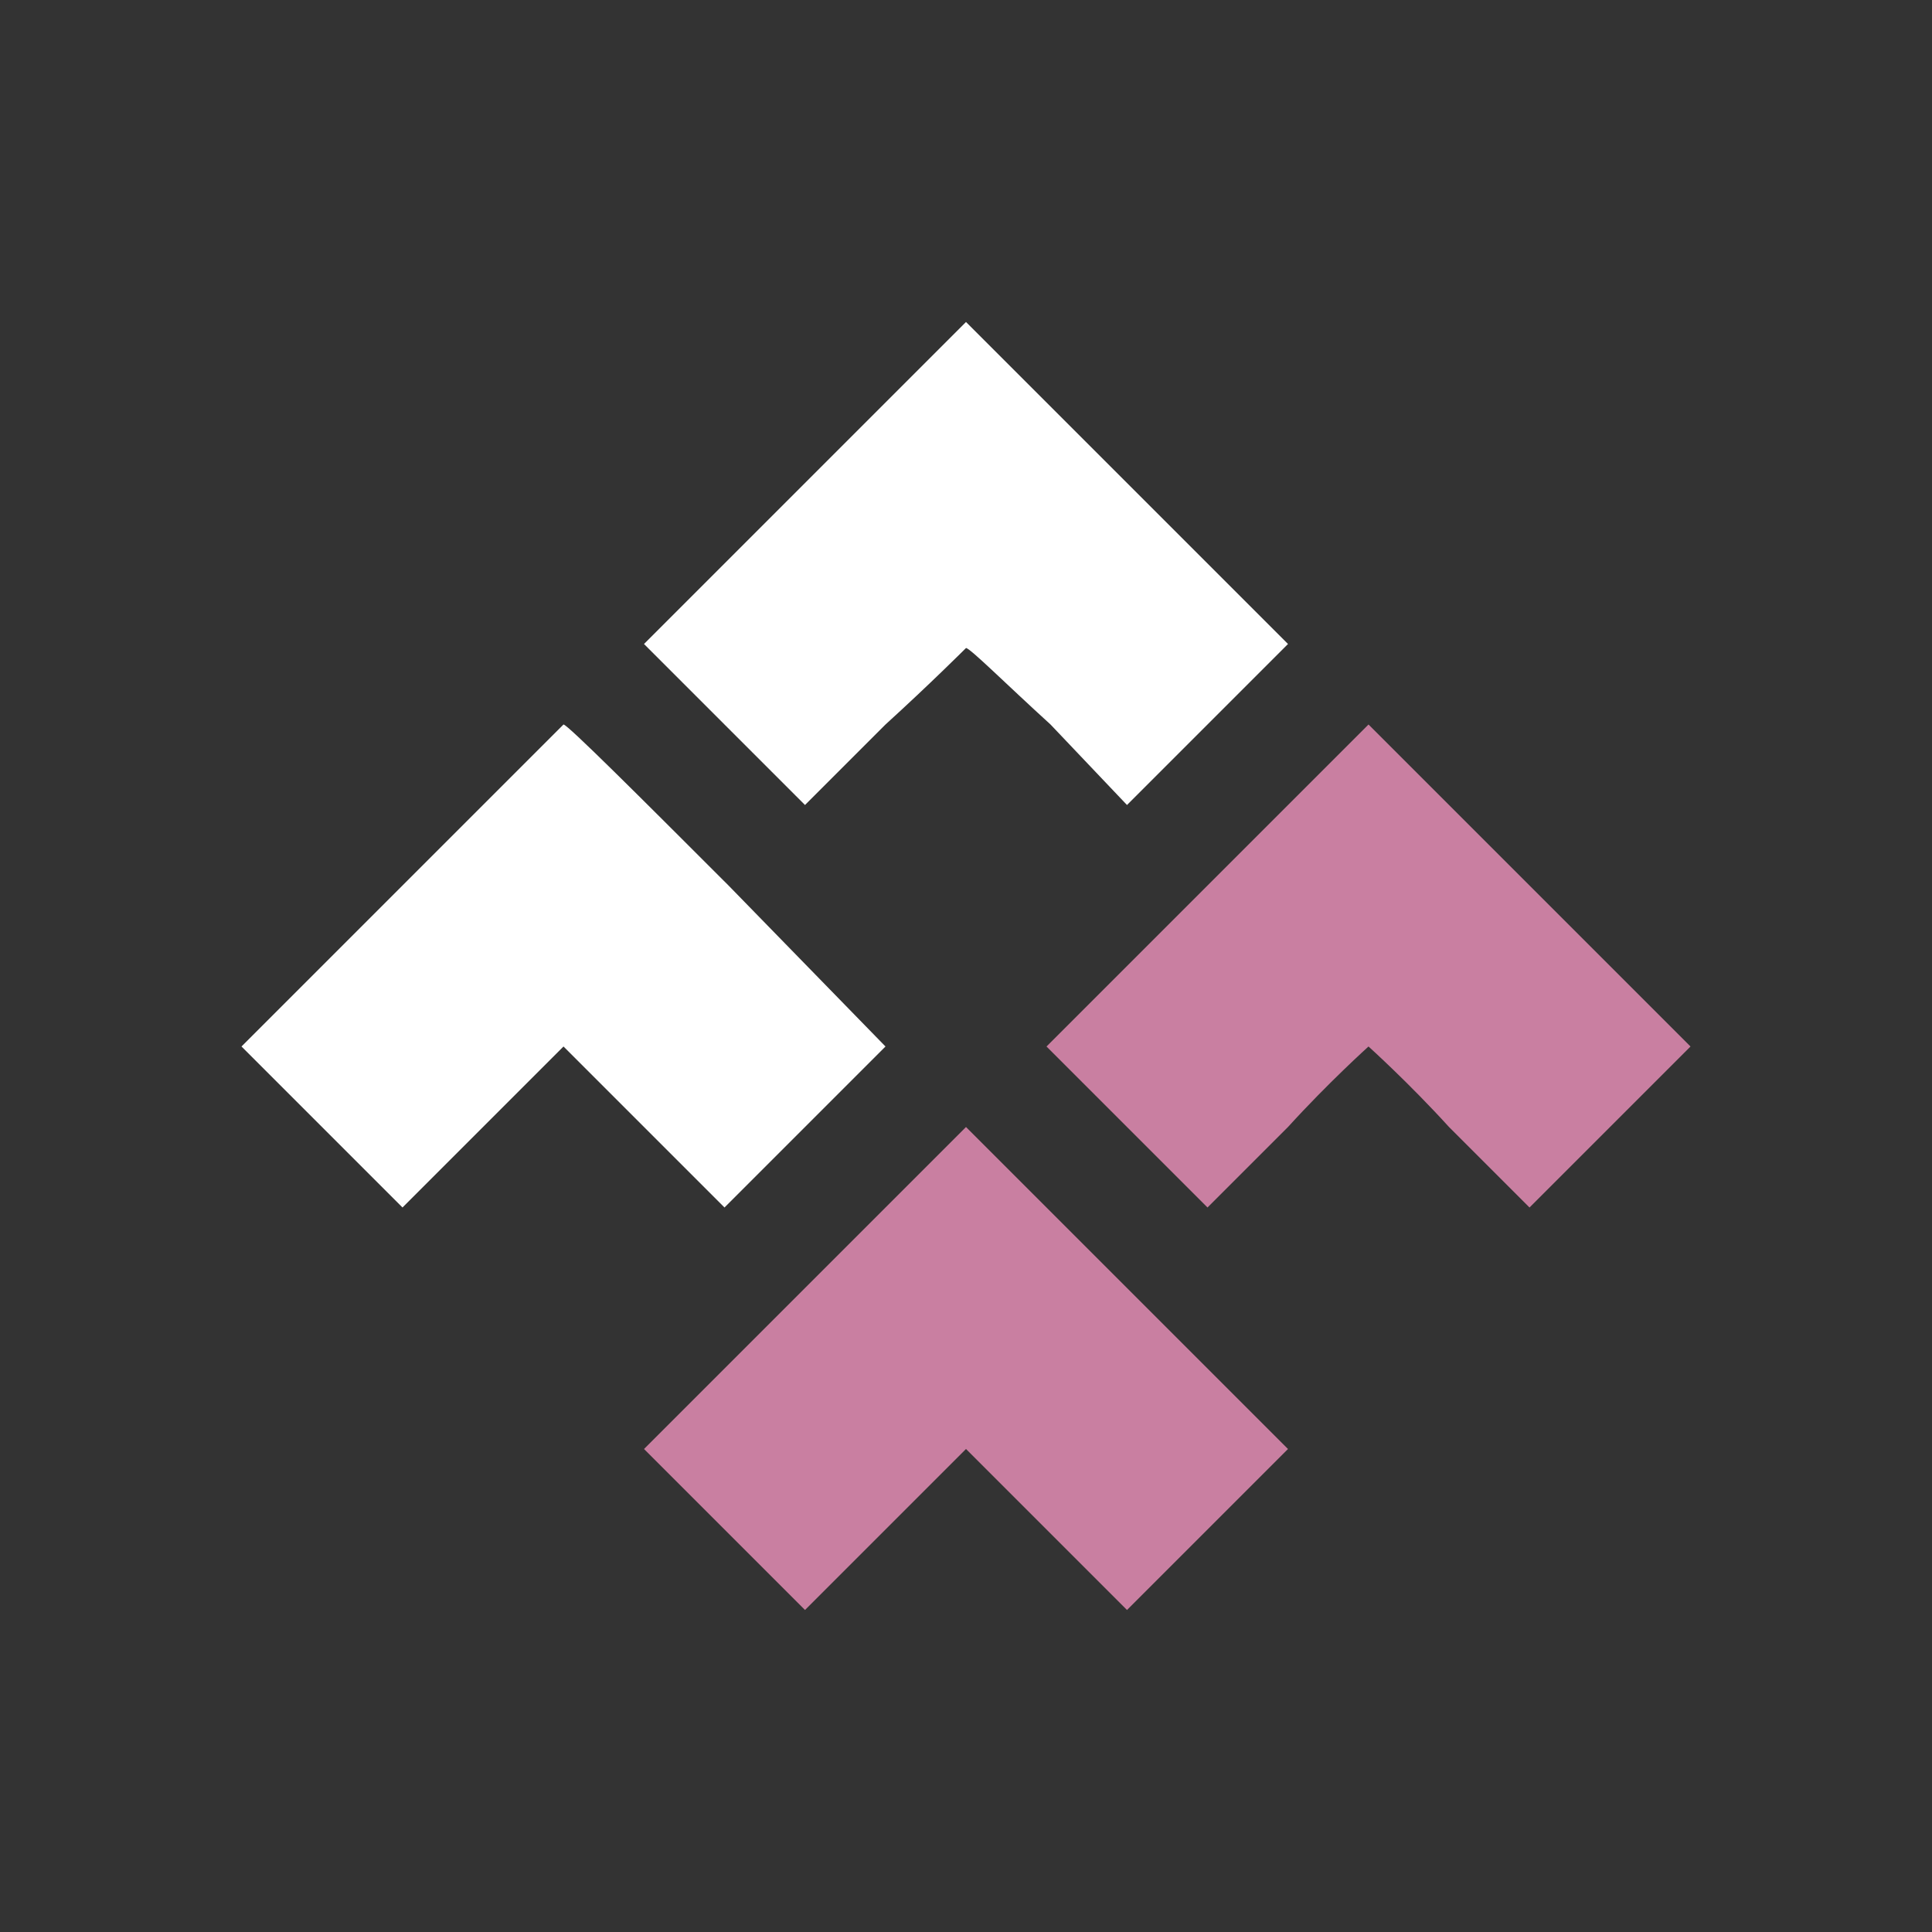 <svg xmlns="http://www.w3.org/2000/svg" viewBox="0 0 48 48" width="48" height="48"><rect x="0" y="0" width="48" height="48" fill="#333333" stroke="none"/><title>logo1-svg</title><style>		.s0 { fill: #ffffff } 		.s1 { fill: #c97fa1 } 	</style><path id="Layer" fill-rule="evenodd" class="s0" d="m16 16l4 4 2-2c1.1-1 2-1.9 2-1.9 0.1 0 1 0.9 2.1 1.9l1.9 2 4-4-8-8zm-6 6l-4 4 4 4 4-4 4 4 4-4-3.9-4c-2.2-2.2-4-4-4.1-4 0 0-1.8 1.8-4 4z"></path><path id="Layer" fill-rule="evenodd" class="s1" d="m26 26l4 4 2-2c1-1.1 2-2 2-2 0 0 1 0.9 2 2l2 2 4-4-8-8zm-6 6l-4 4 4 4 4-4 4 4 4-4-4-4c-2.2-2.2-4-4-4-4 0 0-1.8 1.8-4 4z"></path></svg>